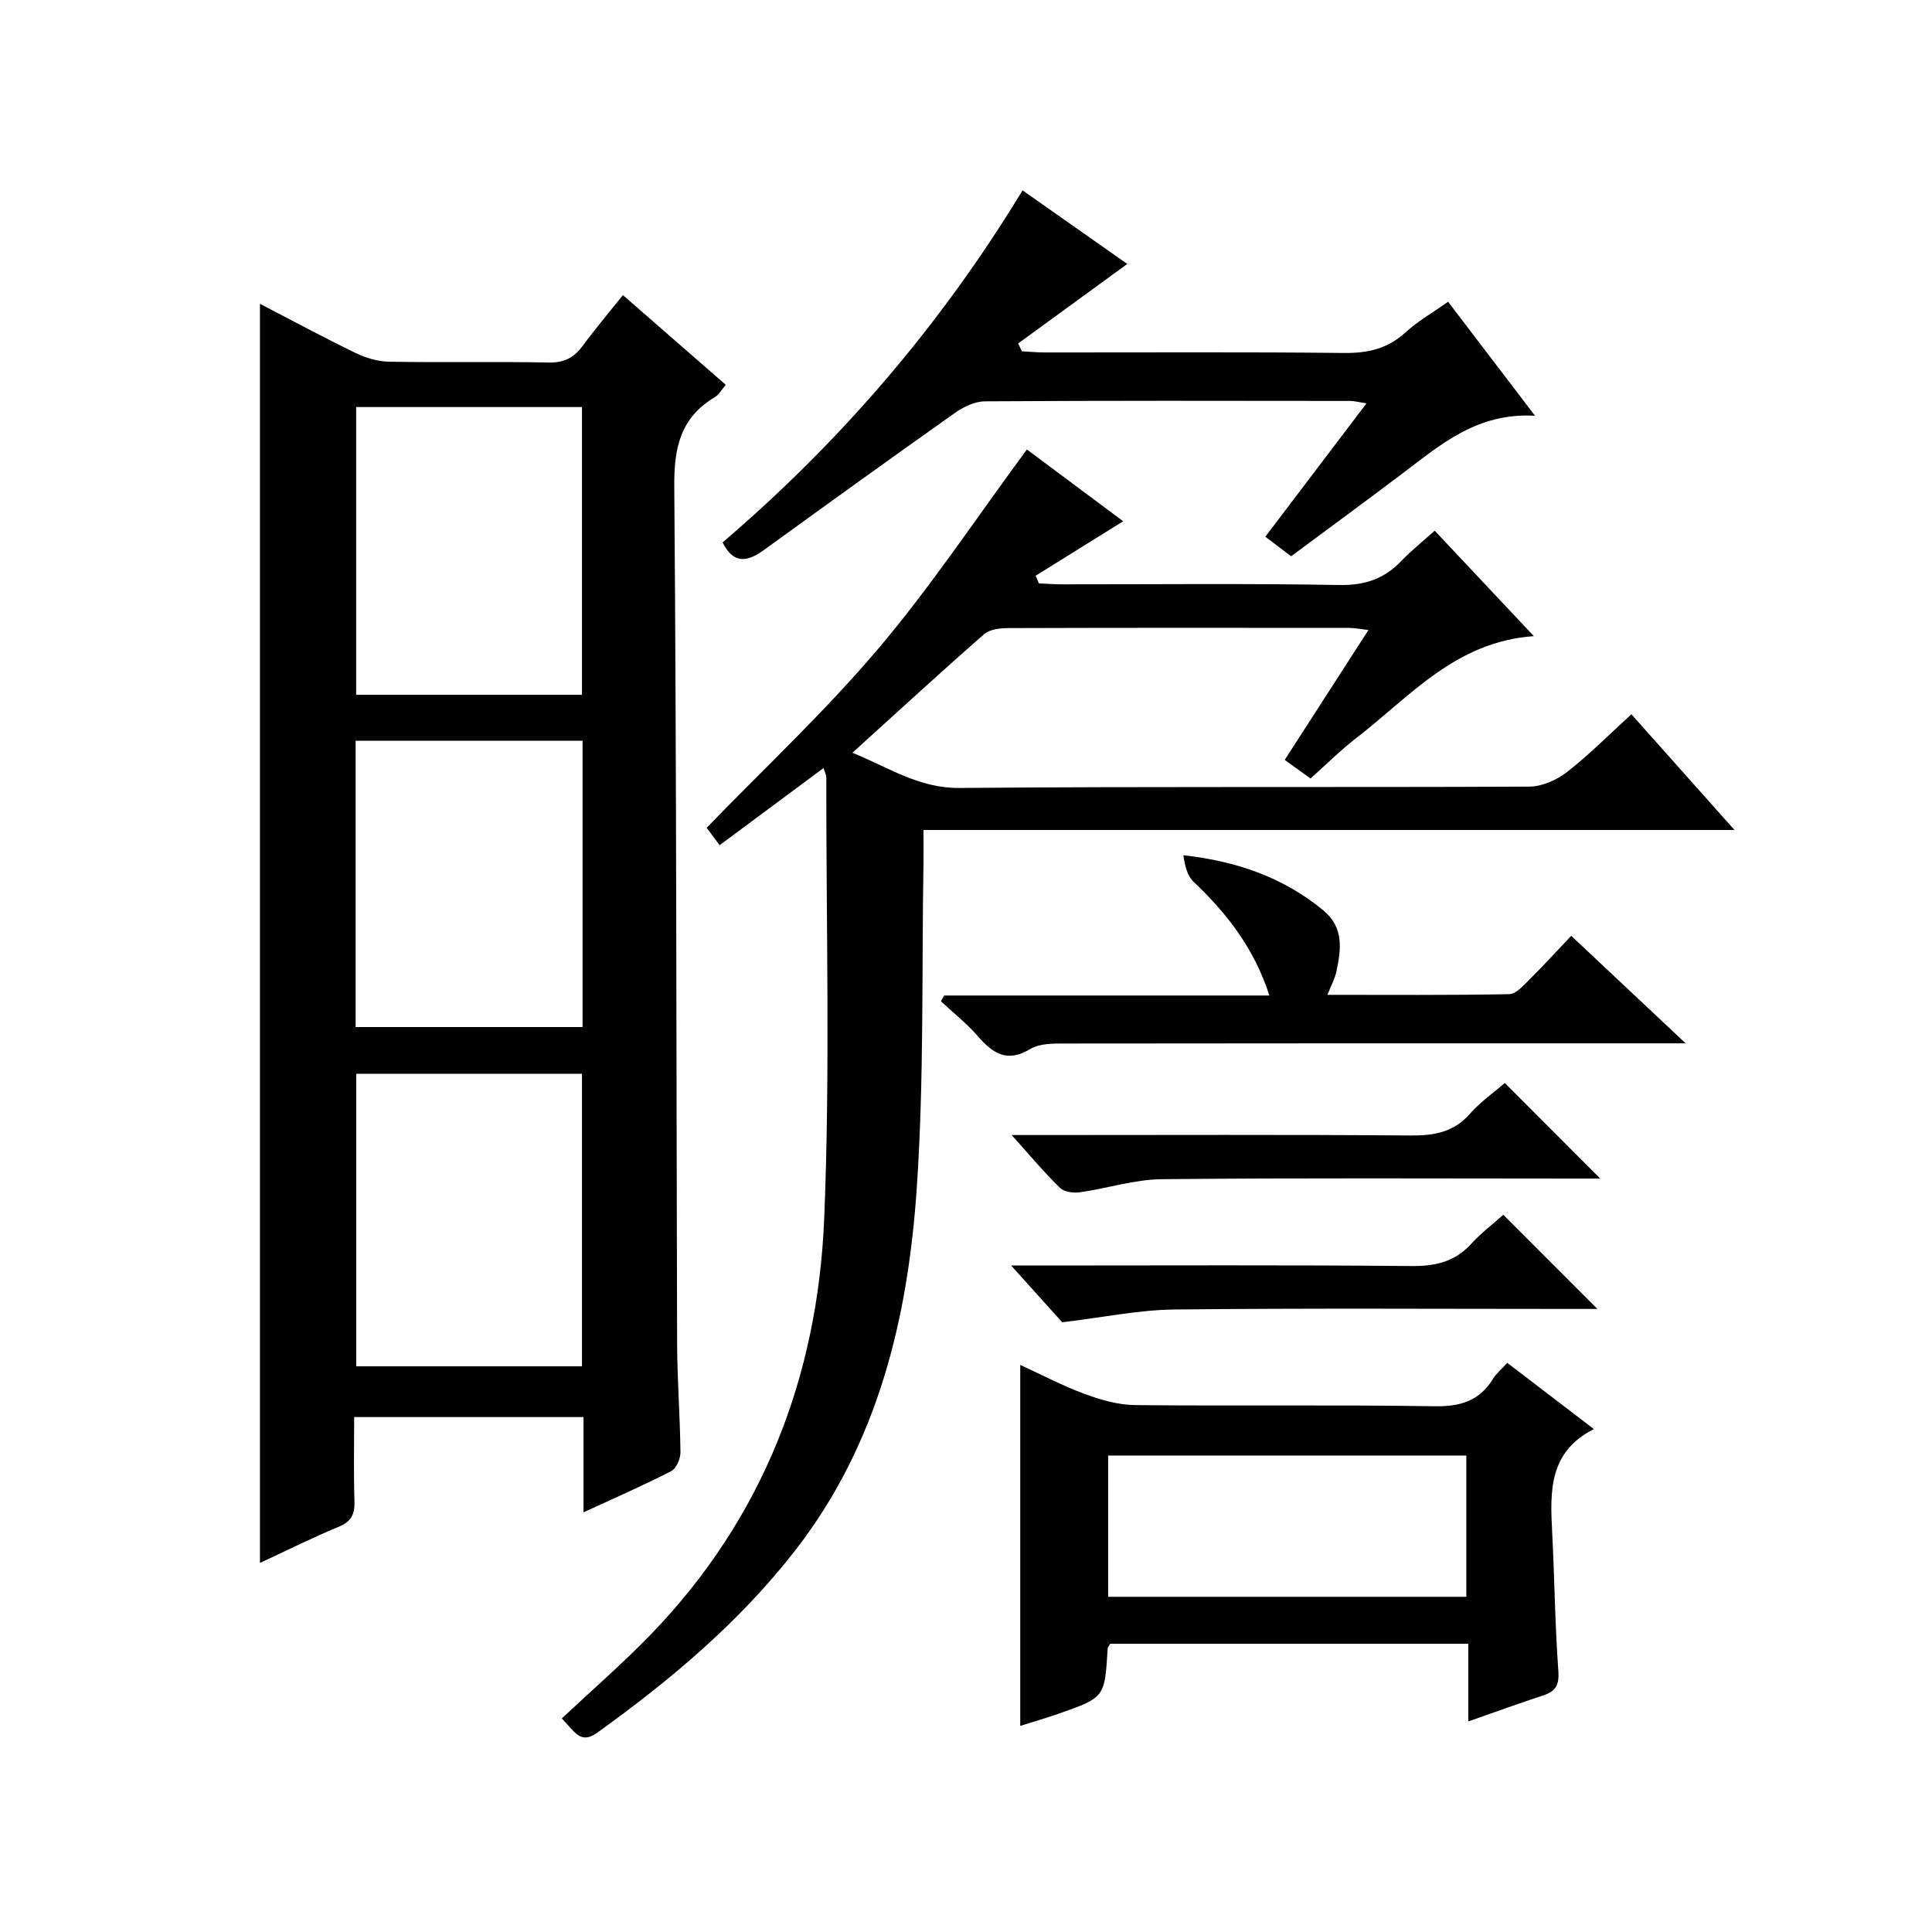 <?xml version="1.0" encoding="utf-8"?>
<svg version="1.1" id="ZDIC" xmlns="http://www.w3.org/2000/svg" xmlns:xlink="http://www.w3.org/1999/xlink" x="0px" y="0px"
	 viewBox="0 0 400 400" style="enable-background:new 0 0 400 400;" xml:space="preserve">

<g>
	
	<path d="M120.81,313.11c0-7.07,0-13.22,0-19.72c-15.8,0-31.35,0-47.48,0c0,5.89-0.13,11.68,0.06,17.47
		c0.09,2.69-0.68,4.17-3.28,5.25c-5.48,2.27-10.79,4.93-16.29,7.48c0-87.04,0-173.66,0-260.69c6.59,3.42,13.11,6.94,19.78,10.17
		c2.14,1.04,4.64,1.78,6.99,1.82c11,0.19,22-0.06,33,0.17c3.25,0.07,5.27-1.04,7.09-3.51c2.54-3.45,5.31-6.72,8.29-10.45
		c7.28,6.35,14.15,12.34,21.29,18.57c-0.82,0.95-1.38,2.03-2.27,2.56c-7.1,4.24-8.45,10.41-8.39,18.45
		c0.48,59.17,0.41,118.34,0.59,177.51c0.02,7.49,0.61,14.98,0.69,22.47c0.01,1.34-0.84,3.37-1.9,3.91
		C133.28,307.51,127.39,310.08,120.81,313.11z M120.49,282.88c0-20.53,0-40.58,0-60.57c-15.82,0-31.24,0-46.74,0
		c0,20.35,0,40.4,0,60.57C89.47,282.88,104.78,282.88,120.49,282.88z M120.49,143.85c0-20.19,0-39.91,0-59.57
		c-15.82,0-31.24,0-46.75,0c0,20.02,0,39.73,0,59.57C89.46,143.85,104.77,143.85,120.49,143.85z M120.61,153.36
		c-15.81,0-31.34,0-46.98,0c0,19.96,0,39.56,0,59.28c15.83,0,31.37,0,46.98,0C120.61,192.68,120.61,173.09,120.61,153.36z"/>
	<path d="M232.54,107.92c-6.13,3.82-12.13,7.55-18.12,11.28c0.22,0.53,0.45,1.05,0.67,1.58c1.57,0.07,3.15,0.2,4.72,0.2
		c19.17,0.01,38.34-0.2,57.5,0.14c5.25,0.09,9.25-1.26,12.79-4.95c2.05-2.14,4.38-4,6.94-6.3c6.77,7.21,13.33,14.18,20.53,21.84
		c-16.24,1.12-25.65,12.52-36.75,21.08c-3.28,2.53-6.22,5.48-9.49,8.39c-1.72-1.24-3.32-2.39-5.34-3.85
		c5.7-8.84,11.34-17.6,17.33-26.89c-1.63-0.19-2.82-0.44-4.02-0.44c-23.5-0.02-47-0.04-70.5,0.04c-1.71,0.01-3.88,0.23-5.05,1.26
		c-9.01,7.89-17.83,16-27.27,24.55c7.6,3.08,13.78,7.36,22.16,7.29c39.33-0.34,78.66-0.09,118-0.28c2.64-0.01,5.69-1.38,7.82-3.04
		c4.58-3.57,8.7-7.74,13.3-11.94c6.92,7.77,13.76,15.44,21.35,23.96c-56.4,0-111.88,0-167.91,0c0,2.61,0.03,4.56,0,6.51
		c-0.38,22.48,0.13,45.03-1.38,67.43c-1.81,27.02-7.97,53.04-25.13,75.15c-11.56,14.89-25.79,26.84-41,37.78
		c-3.48,2.51-4.62-0.08-7.37-2.93c6.14-5.77,12.53-11.3,18.39-17.35c23.21-23.98,34.58-53.34,35.93-86.12
		c1.26-30.42,0.39-60.92,0.44-91.39c0-0.44-0.26-0.87-0.58-1.9c-7.14,5.31-14.03,10.42-21.51,15.97c-1-1.34-1.97-2.66-2.68-3.61
		c11.91-12.31,24.45-24.01,35.47-37.01c10.94-12.9,20.34-27.11,30.83-41.31C218.87,97.74,225.86,102.94,232.54,107.92z"/>
	<path d="M303.99,356.41c0-5.69,0-10.75,0-16.09c-25.1,0-49.65,0-74.13,0c-0.24,0.44-0.52,0.71-0.53,1
		c-0.61,10.1-0.6,10.12-10,13.43c-2.61,0.92-5.27,1.68-8.1,2.58c0-24.93,0-49.45,0-74.74c4.51,2.07,8.82,4.35,13.36,6.02
		c3.33,1.22,6.96,2.27,10.46,2.3c20.65,0.21,41.31-0.09,61.95,0.24c5.35,0.09,9.3-1.09,12.12-5.69c0.68-1.1,1.74-1.97,2.94-3.3
		c5.84,4.47,11.59,8.86,17.94,13.72c-9.32,4.69-9.08,12.84-8.65,21.17c0.5,9.64,0.59,19.3,1.29,28.92c0.21,2.94-0.58,4.21-3.16,5.06
		C314.51,352.65,309.6,354.44,303.99,356.41z M229.43,330.6c25.14,0,49.7,0,74.16,0c0-10.01,0-19.6,0-29.25
		c-24.88,0-49.43,0-74.16,0C229.43,311.27,229.43,320.85,229.43,330.6z"/>
	<path d="M149.61,112.3c24.38-20.85,45.15-44.96,62.1-72.89c7.67,5.39,14.98,10.53,21.68,15.24c-7.49,5.46-15.04,10.96-22.59,16.46
		c0.26,0.54,0.51,1.08,0.77,1.62c1.55,0.08,3.11,0.24,4.66,0.24c20.67,0.02,41.34-0.12,62.01,0.11c4.93,0.05,9.03-0.86,12.73-4.24
		c2.54-2.32,5.6-4.07,8.84-6.37c5.9,7.74,11.59,15.2,18,23.61c-11.94-0.69-19.47,5.92-27.34,11.87
		c-7.57,5.72-15.23,11.33-23.16,17.22c-1.68-1.28-3.35-2.54-5.34-4.05c6.97-9.18,13.78-18.17,20.95-27.61
		c-1.42-0.21-2.45-0.5-3.48-0.5c-25.17-0.03-50.34-0.08-75.51,0.08c-2.07,0.01-4.4,1.11-6.15,2.35c-13.3,9.4-26.5,18.93-39.69,28.48
		C154.68,116.39,151.82,116.79,149.61,112.3z"/>
	<path d="M195.49,206.11c22.26,0,44.51,0,67.32,0c-3.1-9.67-8.74-16.97-15.67-23.52c-1.33-1.25-1.83-3.37-2.13-5.52
		c11.04,1.22,20.63,4.58,28.89,11.34c4.41,3.61,3.77,8.15,2.77,12.8c-0.3,1.42-1.04,2.75-1.84,4.76c12.85,0,25.25,0.1,37.64-0.14
		c1.44-0.03,2.99-1.84,4.24-3.08c2.84-2.81,5.52-5.77,8.59-9c7.78,7.31,15.21,14.28,23.7,22.26c-3.09,0-4.83,0-6.56,0
		c-40.64,0-81.28-0.02-121.92,0.04c-2.43,0-5.28-0.04-7.21,1.13c-4.85,2.93-7.79,0.88-10.9-2.69c-2.28-2.62-5.05-4.81-7.61-7.19
		C195.03,206.91,195.26,206.51,195.49,206.11z"/>
	<path d="M219.92,273.76c-2.68-2.98-6.2-6.89-10.58-11.75c2.92,0,4.66,0,6.39,0c25.49,0,50.98-0.13,76.47,0.11
		c4.98,0.05,8.99-0.87,12.4-4.6c2.12-2.31,4.66-4.23,6.65-6.01c6.48,6.48,12.8,12.81,19.48,19.49c-1.4,0-3.06,0-4.73,0
		c-27.66,0-55.32-0.18-82.97,0.12C235.75,271.21,228.47,272.74,219.92,273.76z"/>
	<path d="M311.55,224.22c6.62,6.63,12.94,12.95,19.77,19.79c-1.89,0-3.6,0-5.32,0c-28.5,0-57-0.16-85.49,0.13
		c-5.65,0.06-11.28,1.91-16.95,2.71c-1.32,0.19-3.23-0.06-4.09-0.9c-3.21-3.13-6.1-6.59-10.02-10.95c2.69,0,4.37,0,6.05,0
		c25.5,0,51-0.11,76.49,0.09c4.93,0.04,9.02-0.65,12.41-4.57C306.47,228.17,309.12,226.33,311.55,224.22z"/>
	
	
	
	
</g>
</svg>
